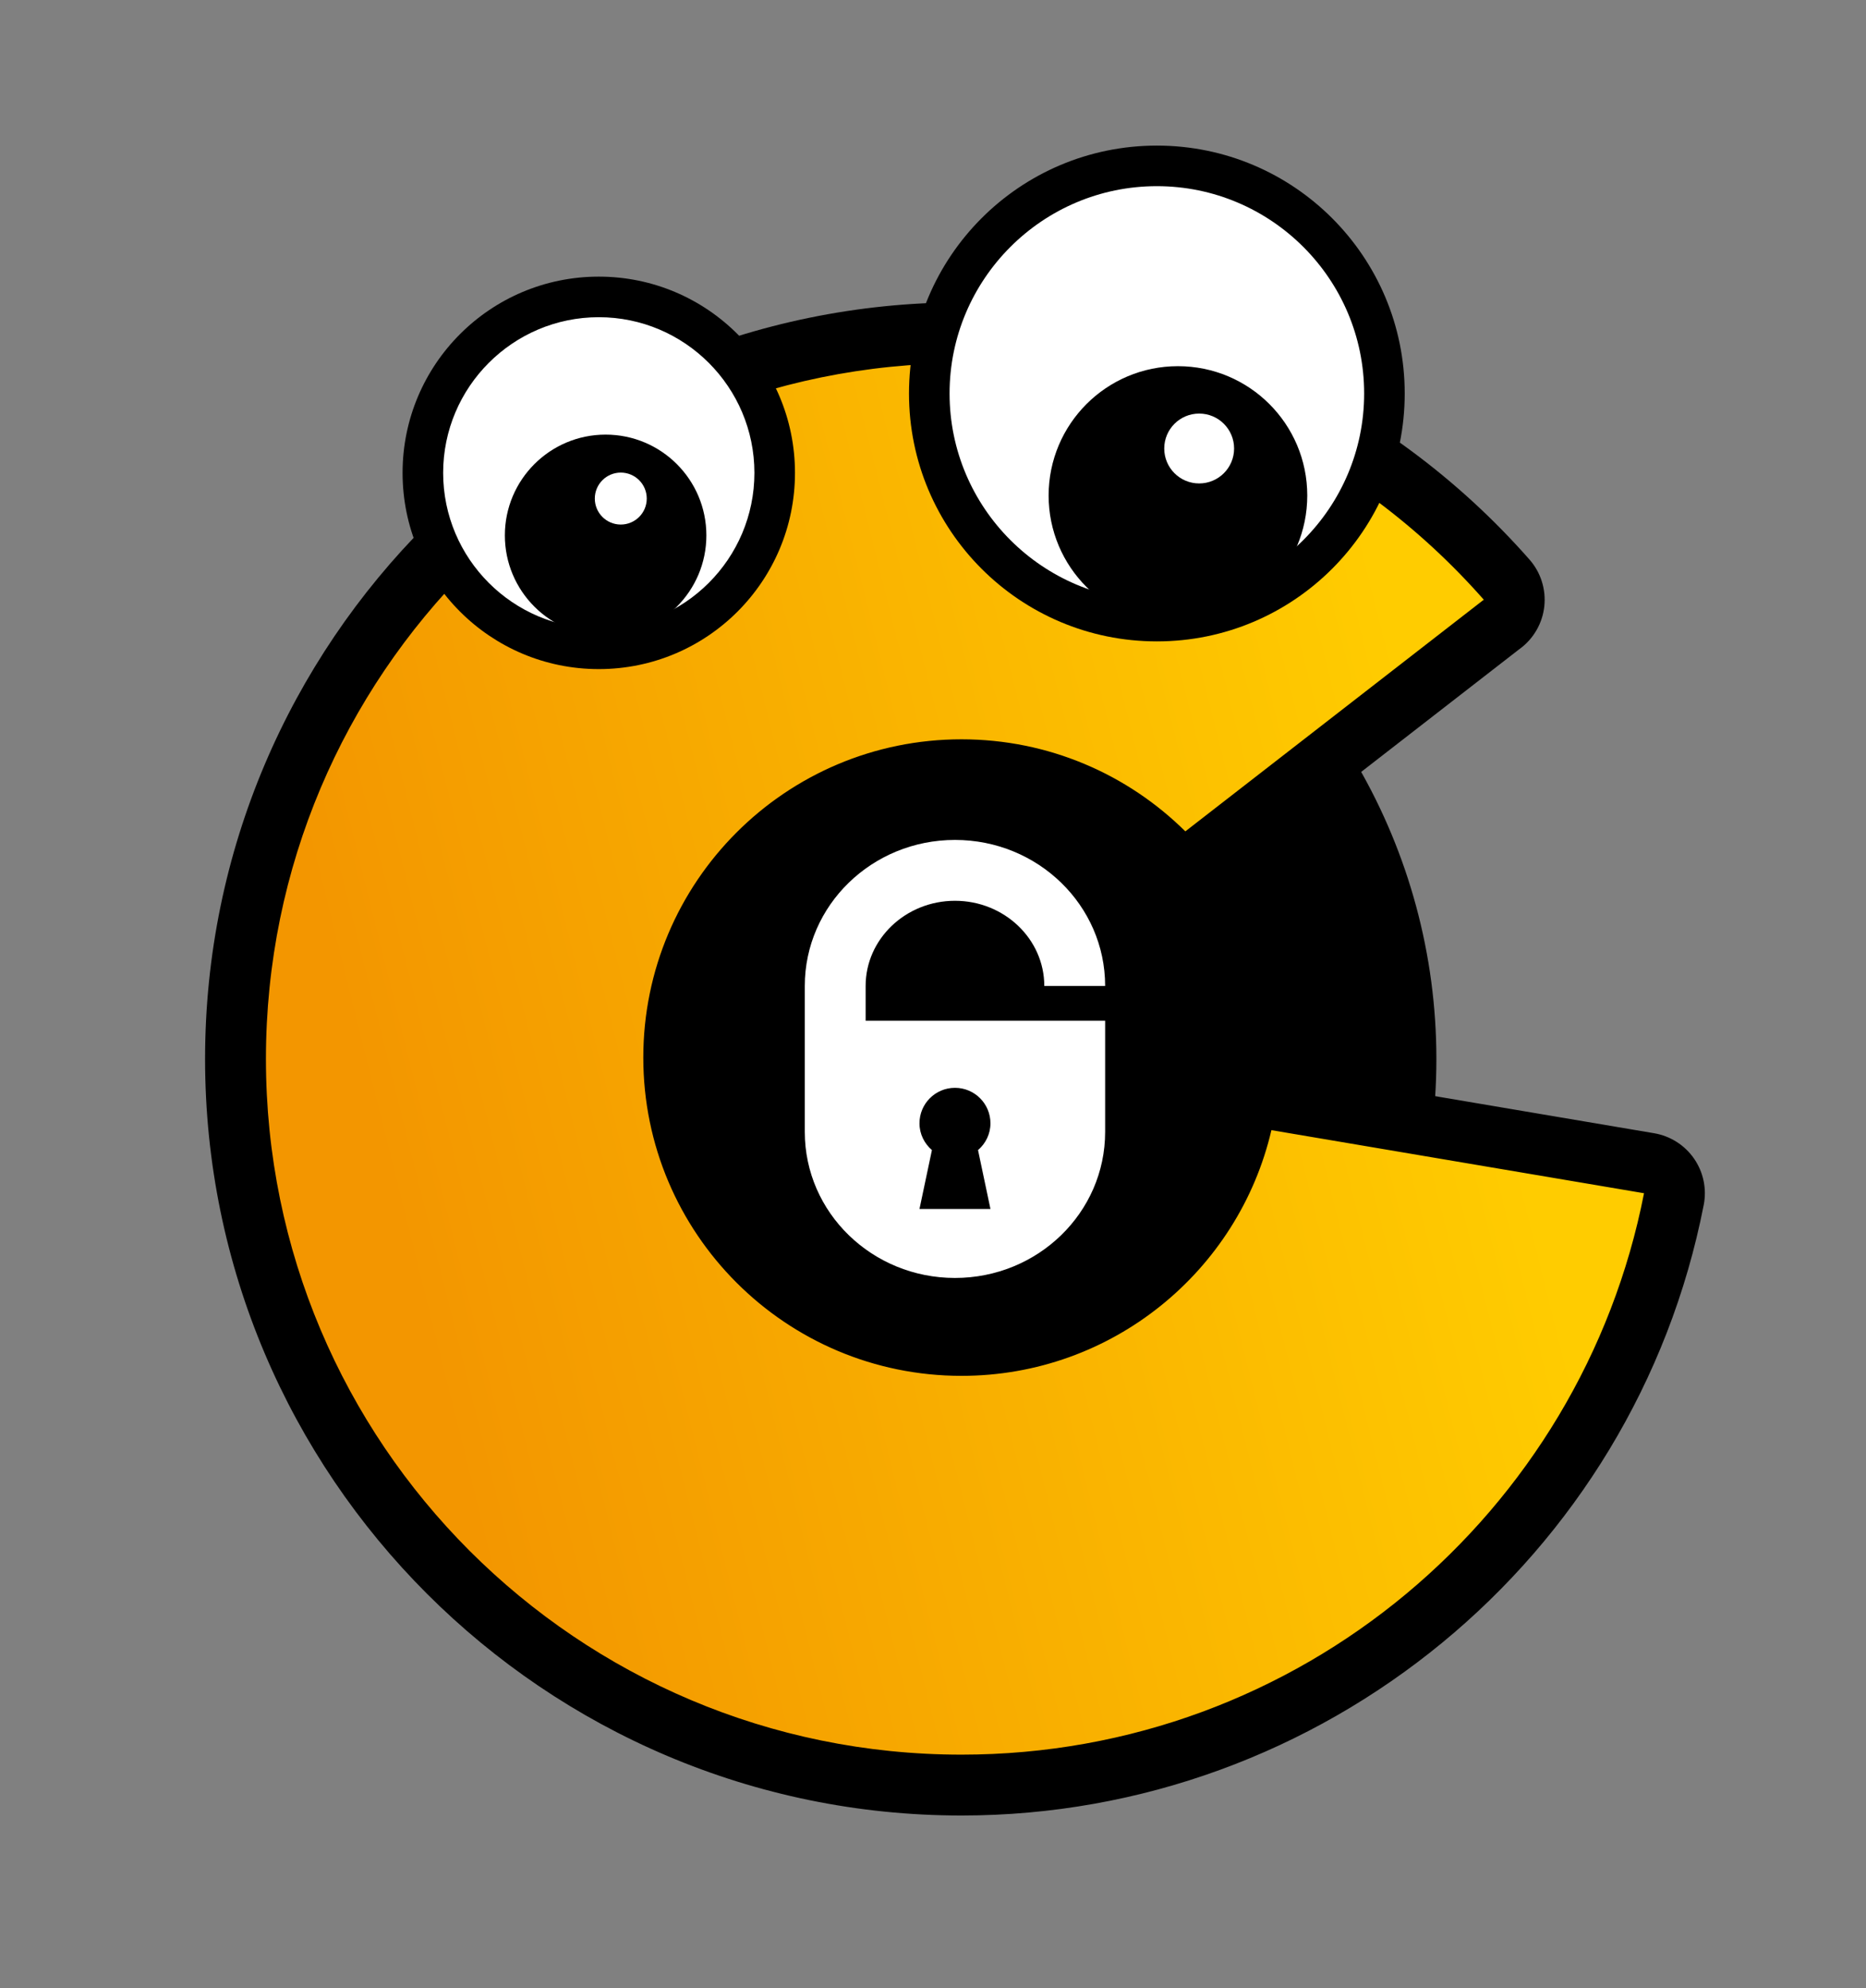 <?xml version="1.0" encoding="utf-8"?>
<!-- Generator: Adobe Illustrator 15.0.0, SVG Export Plug-In . SVG Version: 6.00 Build 0)  -->
<!DOCTYPE svg PUBLIC "-//W3C//DTD SVG 1.1//EN" "http://www.w3.org/Graphics/SVG/1.1/DTD/svg11.dtd">
<svg version="1.1" id="Ebene_1" xmlns="http://www.w3.org/2000/svg" xmlns:xlink="http://www.w3.org/1999/xlink" x="0px" y="0px"
	 width="184px" height="196px" viewBox="0 0 184 196" enable-background="new 0 0 184 196" xml:space="preserve">
<rect x="0" y="0" width="184" height="196" fill="#808080" stroke="none"/>
<g>
	<g>
		<g>
			<g>
				<circle cx="83.929" cy="104.403" r="57.708"/>
				<g>
					<linearGradient id="SVGID_1_" gradientUnits="userSpaceOnUse" x1="25.338" y1="121.718" x2="157.973" y2="88.648">
						<stop  offset="0.1" style="stop-color:#F39600"/>
						<stop  offset="0.9" style="stop-color:#FFCC00"/>
					</linearGradient>
					<path fill="url(#SVGID_1_)" d="M94.81,175.991c-39.474,0-71.588-32.114-71.588-71.588c0-39.475,32.114-71.59,71.588-71.59
						c20.557,0,40.15,8.87,53.756,24.335c0.555,0.632,0.82,1.467,0.73,2.304c-0.09,0.836-0.527,1.596-1.205,2.095l-0.152,0.111
						l-29.217,22.678c-0.545,0.422-1.193,0.63-1.84,0.63c-0.768,0-1.529-0.293-2.111-0.868c-5.348-5.293-12.436-8.208-19.961-8.208
						c-15.647,0-28.377,12.73-28.377,28.379c0,15.647,12.73,28.377,28.377,28.377c13.266,0,24.629-9.007,27.637-21.904
						c0.322-1.377,1.549-2.318,2.92-2.318c0.166,0,0.334,0.014,0.504,0.042l36.74,6.219c0.797,0.135,1.508,0.587,1.967,1.252
						c0.461,0.665,0.633,1.488,0.477,2.282C158.507,151.693,128.964,175.991,94.81,175.991z"/>
					<path d="M94.81,35.813c20.527,0,38.934,9.029,51.504,23.316l-0.152,0.111l-29.279,22.725
						c-5.67-5.611-13.467-9.076-22.072-9.076c-17.329,0-31.377,14.049-31.377,31.379c0,17.328,14.049,31.377,31.377,31.377
						c14.869,0,27.322-10.342,30.559-24.223l36.742,6.219c-6.17,31.545-33.949,55.35-67.301,55.35
						c-37.88,0-68.588-30.707-68.588-68.588S56.929,35.813,94.81,35.813 M94.81,29.813c-41.127,0-74.588,33.461-74.588,74.59
						c0,41.128,33.461,74.588,74.588,74.588c35.586,0,66.367-25.316,73.189-60.198c0.311-1.587-0.033-3.233-0.953-4.563
						c-0.922-1.331-2.34-2.233-3.936-2.504l-36.74-6.219c-0.338-0.057-0.676-0.085-1.008-0.085c-2.74,0-5.195,1.884-5.836,4.639
						c-2.689,11.531-12.854,19.585-24.717,19.585c-13.993,0-25.377-11.384-25.377-25.377c0-13.994,11.385-25.379,25.377-25.379
						c6.729,0,13.068,2.606,17.852,7.341c1.16,1.149,2.688,1.735,4.223,1.735c1.291,0,2.588-0.416,3.676-1.26l29.219-22.677
						l0.09-0.065c1.355-0.997,2.23-2.518,2.41-4.189c0.18-1.673-0.35-3.345-1.461-4.607C136.644,39.054,116.229,29.813,94.81,29.813
						L94.81,29.813z"/>
				</g>
			</g>
			<path fill="#FFFFFF" d="M85.357,100.636v-3.432c0-4.629,3.951-8.395,8.81-8.395c4.855,0,8.807,3.766,8.807,8.395h6
				c0-7.949-6.629-14.395-14.807-14.395c-8.179,0-14.809,6.445-14.809,14.395v14.394c0,7.95,6.63,14.395,14.809,14.395
				c8.178,0,14.807-6.444,14.807-14.395v-10.962h-6H85.357z M97.665,119.192h-6.998l1.227-5.805c-0.744-0.642-1.227-1.58-1.227-2.64
				c0-1.933,1.566-3.499,3.5-3.499c1.932,0,3.498,1.566,3.498,3.499c0,1.06-0.48,1.998-1.225,2.64L97.665,119.192z"/>
		</g>
		<g>
			<g>
				<path fill="#FFFFFF" d="M59.044,63.965c-9.565,0-17.347-7.781-17.347-17.346c0-9.565,7.781-17.347,17.347-17.347
					c9.564,0,17.346,7.781,17.346,17.347C76.39,56.184,68.609,63.965,59.044,63.965z"/>
				<path d="M59.044,31.273c8.462,0,15.346,6.885,15.346,15.347s-6.884,15.346-15.346,15.346S43.698,55.082,43.698,46.62
					S50.583,31.273,59.044,31.273 M59.044,27.273c-10.686,0-19.347,8.661-19.347,19.347c0,10.685,8.661,19.346,19.347,19.346
					c10.684,0,19.346-8.661,19.346-19.346C78.39,35.934,69.728,27.273,59.044,27.273L59.044,27.273z"/>
			</g>
			<g>
				<path fill="#FFFFFF" d="M114.075,61.236c-12.375,0-22.441-10.066-22.441-22.44s10.066-22.441,22.441-22.441
					c12.373,0,22.439,10.067,22.439,22.441S126.448,61.236,114.075,61.236z"/>
				<path d="M114.075,18.354c11.27,0,20.439,9.17,20.439,20.441c0,11.271-9.17,20.44-20.439,20.44
					c-11.271,0-20.441-9.17-20.441-20.44C93.634,27.524,102.804,18.354,114.075,18.354 M114.075,14.354
					c-13.5,0-24.442,10.942-24.442,24.441c0,13.498,10.942,24.44,24.442,24.44c13.498,0,24.439-10.942,24.439-24.44
					C138.515,25.296,127.573,14.354,114.075,14.354L114.075,14.354z"/>
			</g>
			<circle cx="59.718" cy="52.784" r="9.935"/>
			<circle fill="#FFFFFF" cx="61.213" cy="49.154" r="2.561"/>
			<circle cx="116.153" cy="48.854" r="12.752"/>
			<circle fill="#FFFFFF" cx="118.246" cy="44.218" r="3.444"/>
		</g>
	</g>
</g>
</svg>
